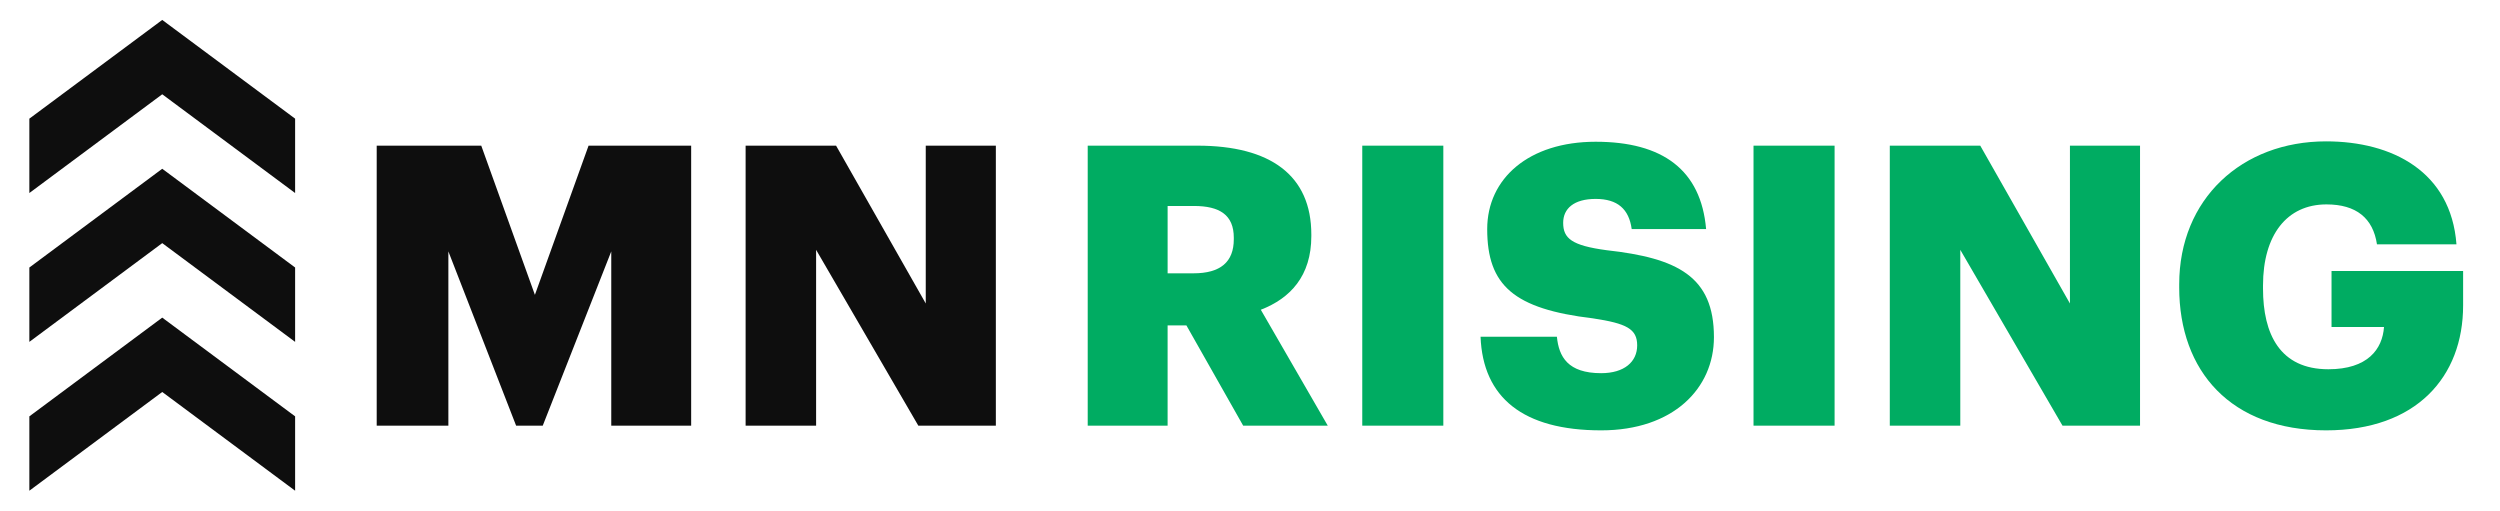 <svg width="235" height="48" viewBox="0 0 235 48" fill="none" xmlns="http://www.w3.org/2000/svg">
<path d="M27.741 18.144V11.154L15.25 1.873L2.759 11.154V18.144L15.25 8.862L27.741 18.144Z" fill="#0E0E0E"/>
<path d="M27.741 32.136V25.146L15.25 15.864L2.759 25.146V32.136L15.25 22.854L27.741 32.136Z" fill="#0E0E0E"/>
<path d="M2.759 39.138V46.127L15.25 36.846L27.741 46.127V39.138L15.25 29.856L2.759 39.138Z" fill="#0E0E0E"/>
<path d="M35.41 13.692H45.238L50.281 27.717L55.325 13.692H64.969V40.012H57.459V23.631L51.018 40.012H48.515L42.147 23.631V40.012H35.41V13.692Z" fill="#0E0E0E"/>
<path d="M70.088 13.692H78.591L87.021 28.527V13.692H93.61V40.012H86.322L76.714 23.484V40.012H70.088V13.692Z" fill="#0E0E0E"/>
<path d="M102.247 13.692H112.554C119.437 13.692 123.265 16.49 123.265 22.048V22.195C123.265 25.95 121.278 28.048 118.516 29.116L124.81 40.012H116.859L111.522 30.588H109.755V40.012H102.245V13.692H102.247ZM112.185 25.692C114.726 25.692 115.977 24.625 115.977 22.489V22.342C115.977 20.208 114.652 19.361 112.222 19.361H109.756V25.692H112.185Z" fill="#00AC62"/>
<path d="M128.053 13.692H135.673V40.012H128.053V13.692Z" fill="#00AC62"/>
<path d="M139.171 31.656H146.349C146.532 33.534 147.38 35.079 150.508 35.079C152.68 35.079 153.895 34.012 153.895 32.465C153.895 30.919 152.901 30.404 149.735 29.925C142.3 29.042 139.797 26.833 139.797 21.533C139.797 16.784 143.699 13.324 149.993 13.324C156.287 13.324 159.895 15.974 160.374 21.533H153.38C153.122 19.656 152.055 18.698 149.993 18.698C147.931 18.698 146.938 19.619 146.938 20.944C146.938 22.416 147.748 23.079 151.024 23.52C157.686 24.257 161.11 25.987 161.11 31.692C161.11 36.515 157.282 40.453 150.509 40.453C143.147 40.453 139.392 37.361 139.172 31.655L139.171 31.656Z" fill="#00AC62"/>
<path d="M164.831 13.692H172.451V40.012H164.831V13.692Z" fill="#00AC62"/>
<path d="M177.641 13.692H186.144L194.574 28.527V13.692H201.163V40.012H193.875L184.267 23.484V40.012H177.641V13.692Z" fill="#00AC62"/>
<path d="M204.846 27.017V26.723C204.846 18.698 210.736 13.288 218.65 13.288C224.871 13.288 230.392 16.122 230.908 22.968H223.435C223.066 20.502 221.484 19.214 218.686 19.214C214.968 19.214 212.723 22.085 212.723 26.833V27.127C212.723 31.397 214.306 34.71 218.87 34.71C222.551 34.71 223.95 32.833 224.097 30.735H219.164V25.471H231.533V28.711C231.533 35.41 227.152 40.453 218.649 40.453C209.704 40.453 204.845 34.894 204.845 27.017H204.846Z" fill="#00AC62"/>
</svg>
